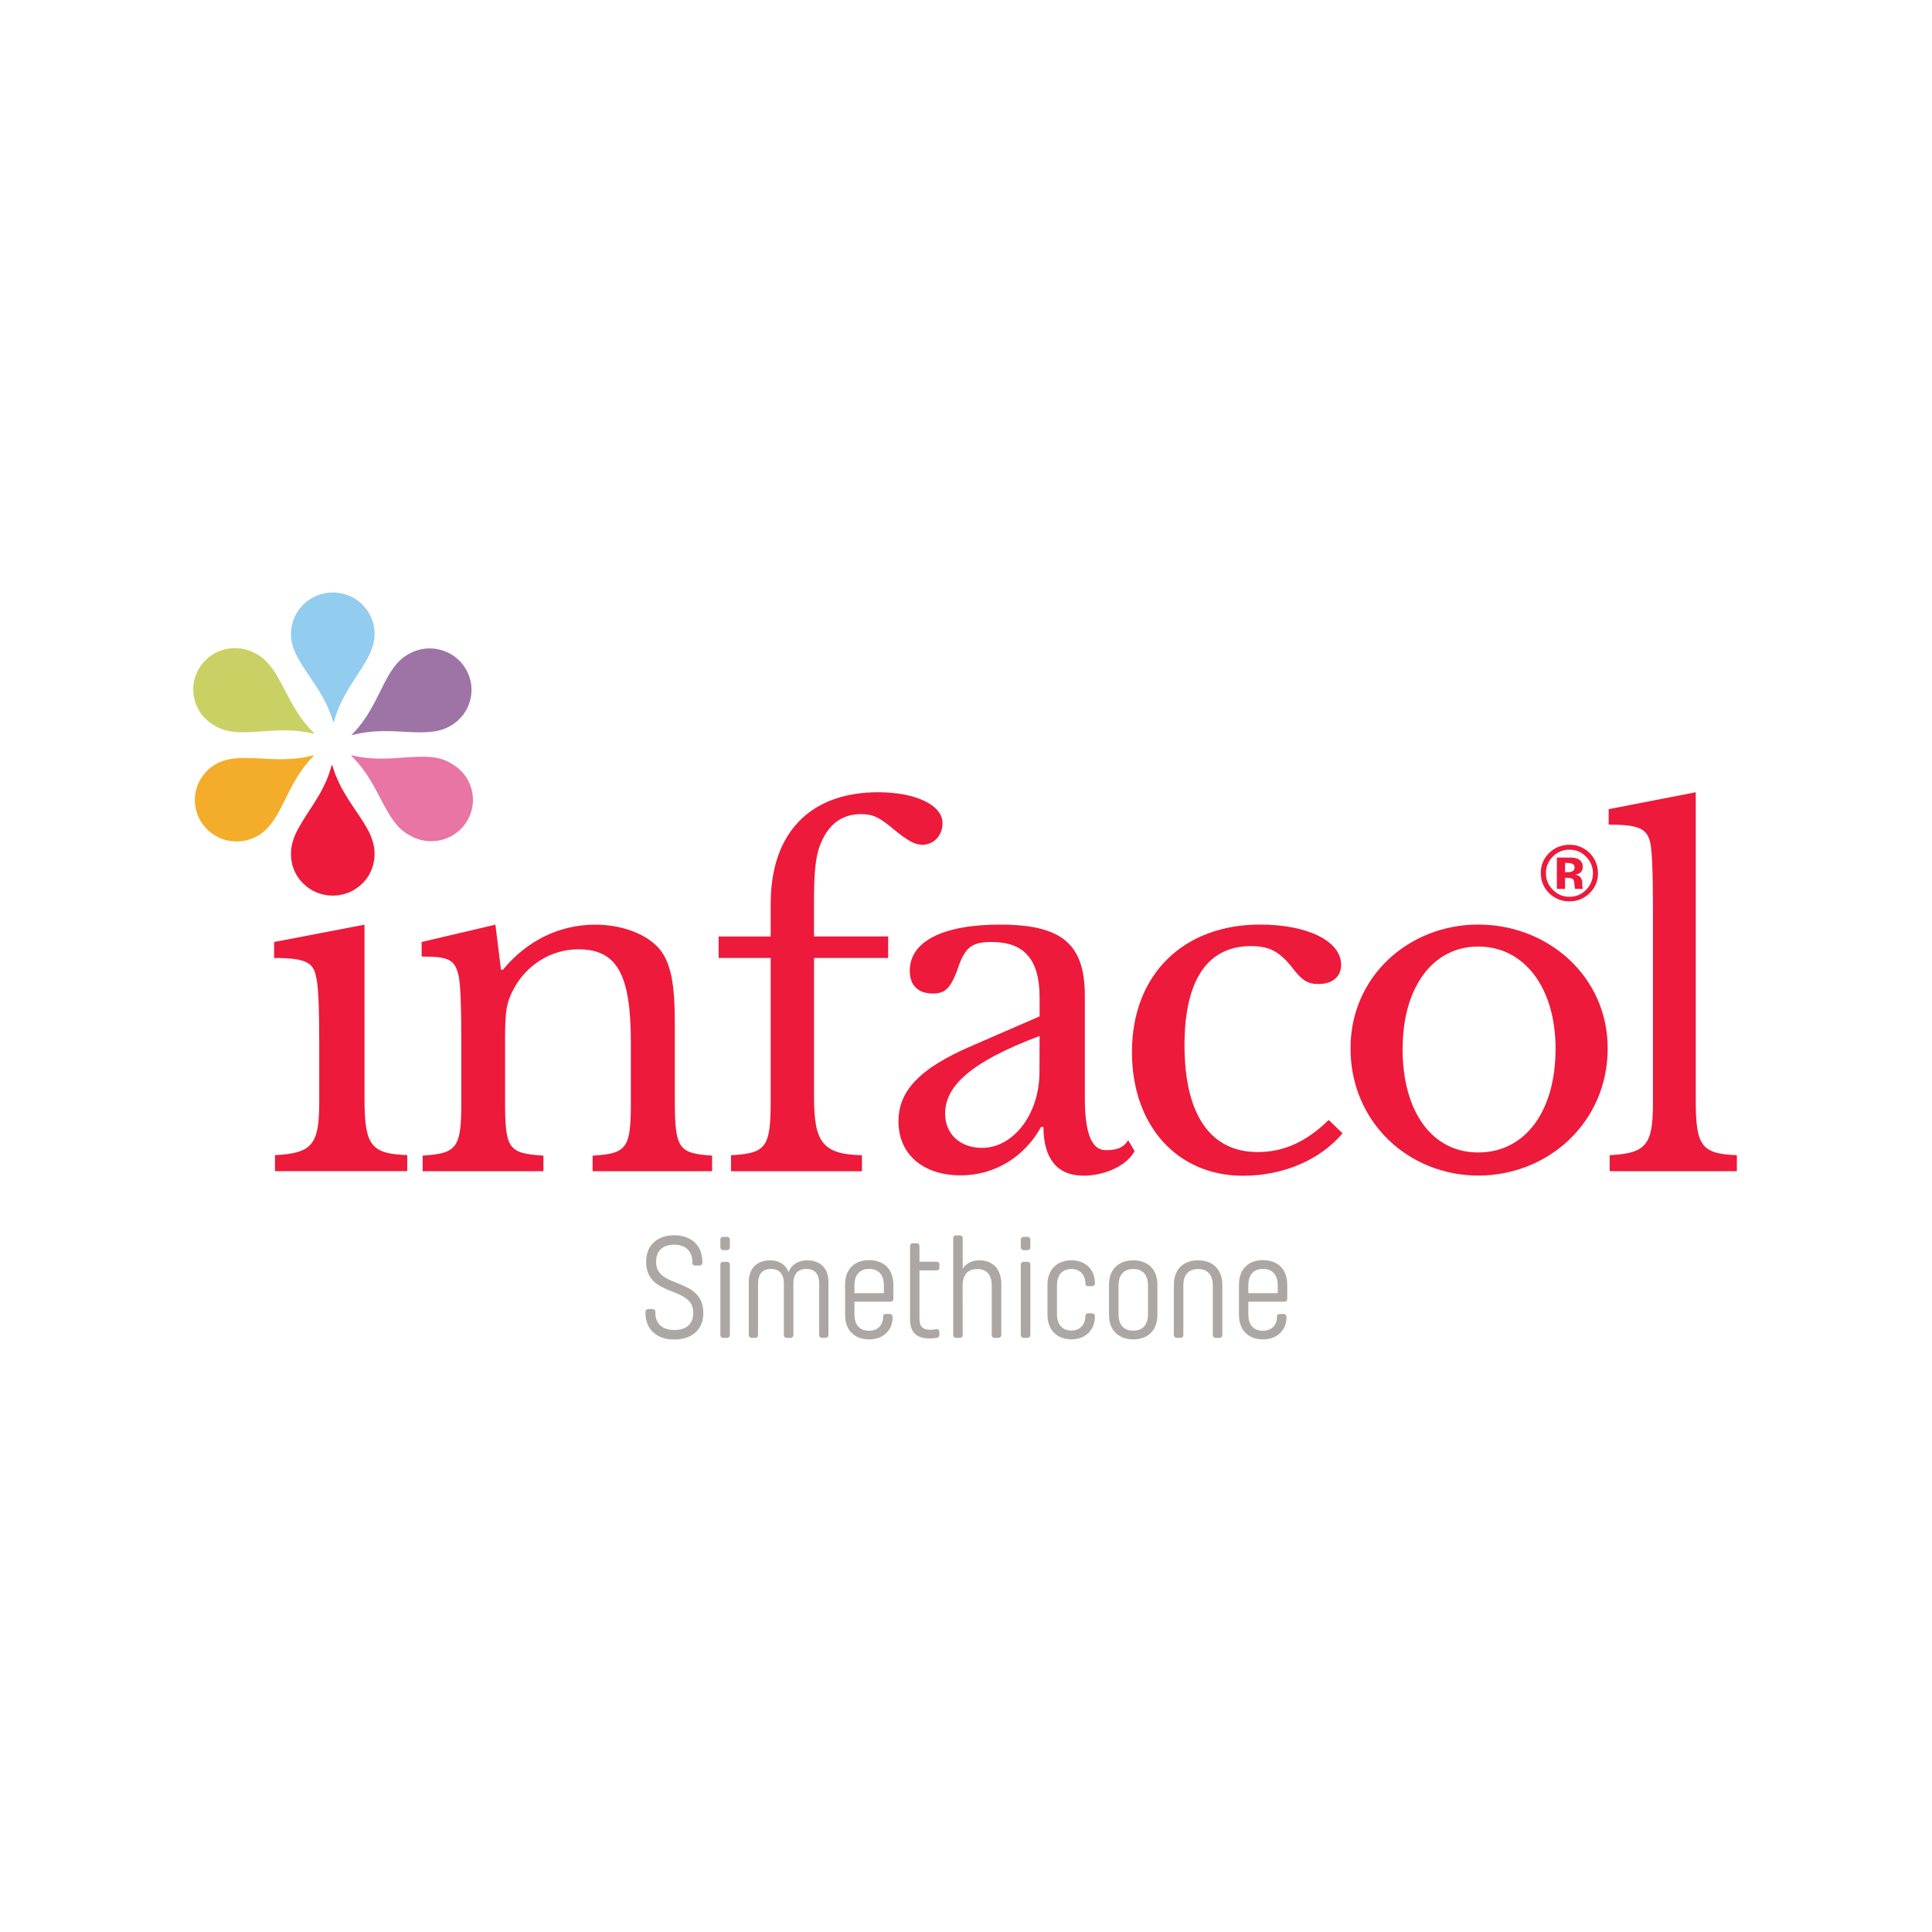 <svg width="150" height="150" viewBox="0 0 150 150" fill="none" xmlns="http://www.w3.org/2000/svg">
<path fill-rule="evenodd" clip-rule="evenodd" d="M25.773 59.392L25.765 59.401L25.756 59.41L25.713 59.551L25.536 60.115L25.323 60.645L25.077 61.157L24.823 61.645L24.543 62.107L24.262 62.554L23.982 62.981L23.711 63.401L23.457 63.814L23.218 64.226L23.007 64.621L22.828 65.025L22.701 65.427L22.616 65.84L22.59 66.261V66.352L22.625 66.79L22.709 67.201L22.854 67.605L23.041 67.967L23.278 68.312L23.558 68.614L23.872 68.882L24.22 69.118L24.594 69.295L25 69.429L25.426 69.513L25.866 69.538L26.307 69.505L26.724 69.413L27.13 69.278L27.496 69.084L27.843 68.85L28.149 68.58L28.42 68.269L28.659 67.925L28.836 67.546L28.973 67.151L29.056 66.731L29.083 66.294V66.202L29.048 65.781L28.955 65.377L28.819 64.975L28.641 64.571L28.42 64.176L28.175 63.772L27.911 63.369L27.631 62.949L27.343 62.52L27.054 62.082L26.774 61.62L26.502 61.141L26.256 60.637L26.027 60.107L25.841 59.544L25.807 59.426L25.79 59.401L25.773 59.392Z" fill="#ED1A3B"/>
<path fill-rule="evenodd" clip-rule="evenodd" d="M34.877 59.187C33.011 58.155 30.381 59.373 27.444 58.667L27.318 58.642C27.292 58.633 27.274 58.642 27.274 58.649V58.674L27.377 58.785C29.514 60.902 29.846 63.761 31.713 64.802L31.789 64.845C32.161 65.07 32.575 65.218 33.006 65.28C33.438 65.343 33.877 65.318 34.299 65.209C34.72 65.1 35.115 64.907 35.46 64.643C35.805 64.379 36.093 64.049 36.306 63.672C36.519 63.296 36.654 62.88 36.701 62.451C36.749 62.022 36.709 61.588 36.584 61.174C36.458 60.761 36.25 60.377 35.971 60.044C35.693 59.712 35.349 59.439 34.962 59.242L34.877 59.187Z" fill="#E875A3"/>
<path fill-rule="evenodd" clip-rule="evenodd" d="M16.795 56.415C18.661 57.45 21.287 56.238 24.228 56.937L24.347 56.962C24.381 56.971 24.397 56.962 24.397 56.953V56.937H24.39V56.928L24.287 56.819C22.15 54.7 21.827 51.843 19.96 50.8L19.883 50.759C19.511 50.543 19.1 50.402 18.672 50.346C18.245 50.289 17.811 50.318 17.395 50.43C16.979 50.541 16.589 50.734 16.249 50.997C15.909 51.259 15.626 51.586 15.415 51.959C15.204 52.331 15.07 52.741 15.021 53.166C14.972 53.59 15.009 54.02 15.13 54.429C15.25 54.84 15.452 55.222 15.723 55.553C15.995 55.885 16.33 56.16 16.71 56.362L16.795 56.415Z" fill="#C9D165"/>
<path fill-rule="evenodd" clip-rule="evenodd" d="M31.635 50.834C29.785 51.901 29.523 54.764 27.419 56.928L27.334 57.012C27.309 57.037 27.309 57.055 27.316 57.062H27.325V57.071H27.341L27.49 57.037C30.418 56.281 33.075 57.45 34.923 56.383L35.001 56.34C35.745 55.909 36.285 55.203 36.504 54.377C36.722 53.551 36.6 52.673 36.165 51.936C35.73 51.199 35.017 50.663 34.184 50.447C33.35 50.231 32.464 50.351 31.72 50.782L31.635 50.834Z" fill="#9E74A6"/>
<path fill-rule="evenodd" clip-rule="evenodd" d="M20.045 64.873C21.894 63.805 22.157 60.939 24.264 58.779L24.348 58.693C24.374 58.668 24.374 58.652 24.365 58.643H24.338L24.189 58.675C21.267 59.425 18.608 58.257 16.761 59.324L16.685 59.367C15.958 59.806 15.434 60.509 15.226 61.326C15.017 62.144 15.141 63.009 15.57 63.737C15.999 64.465 16.699 64.997 17.52 65.219C18.341 65.441 19.216 65.334 19.959 64.923L20.045 64.873Z" fill="#F4AD2A"/>
<path fill-rule="evenodd" clip-rule="evenodd" d="M22.59 49.271C22.607 51.39 24.984 53.046 25.823 55.92L25.866 56.038C25.866 56.071 25.892 56.08 25.899 56.08L25.908 56.071L25.917 56.063L25.959 55.927C26.756 53.035 29.099 51.329 29.084 49.21V49.126C29.06 48.285 28.705 47.486 28.093 46.901C27.482 46.317 26.663 45.993 25.813 46C24.963 46.007 24.15 46.343 23.548 46.938C22.946 47.532 22.603 48.336 22.593 49.178L22.59 49.271Z" fill="#92CCEF"/>
<path fill-rule="evenodd" clip-rule="evenodd" d="M28.301 85.287C28.301 88.936 28.793 89.575 31.619 89.684V90.928H21.349V89.684C24.25 89.536 24.786 88.868 24.786 85.539V81.01C24.786 78.278 24.717 76.439 24.531 75.798C24.319 74.696 23.638 74.378 21.281 74.378V73.136L28.299 71.791L28.301 85.287Z" fill="#ED1A3B"/>
<path fill-rule="evenodd" clip-rule="evenodd" d="M39.213 85.368C39.213 89.193 39.426 89.545 42.19 89.722V90.933H32.813V89.722C35.461 89.545 35.816 89.159 35.816 85.611V80.892C35.816 78.126 35.749 76.352 35.605 75.755C35.316 74.478 34.815 74.267 32.737 74.267V73.136L38.464 71.791L38.897 75.296H39.046C40.832 73.102 43.373 71.791 46.198 71.791C48.38 71.791 50.313 72.564 51.281 73.775C52.104 74.876 52.392 76.429 52.392 79.44V85.368C52.392 89.193 52.672 89.545 55.286 89.722V90.933H46.01V89.722C48.689 89.575 48.98 89.125 48.98 85.611V80.929C48.98 75.583 47.868 73.704 44.898 73.704C42.794 73.704 40.859 74.915 39.859 76.823C39.357 77.781 39.213 78.386 39.213 80.614V85.368Z" fill="#ED1A3B"/>
<path fill-rule="evenodd" clip-rule="evenodd" d="M55.793 72.707H59.836V70.161C59.836 64.73 62.839 61.51 68.171 61.51C71.106 61.51 73.176 62.502 73.176 63.914C73.176 64.873 72.497 65.587 71.607 65.587C71.03 65.587 70.461 65.268 69.425 64.419C68.246 63.418 67.746 63.208 66.846 63.208C65.413 63.208 64.377 63.956 63.775 65.368C63.342 66.293 63.198 67.571 63.198 69.939V72.706H68.959V74.375H63.201V85.228C63.201 88.733 63.923 89.623 66.922 89.691V90.936H56.756V89.691C59.471 89.543 59.836 89.086 59.836 85.505V74.375H55.793V72.707Z" fill="#ED1A3B"/>
<path fill-rule="evenodd" clip-rule="evenodd" d="M80.715 78.911V77.457C80.715 74.508 79.534 73.136 76.994 73.136C75.356 73.136 74.88 73.598 74.279 75.44C73.744 76.784 73.346 77.137 72.42 77.137C71.275 77.137 70.634 76.498 70.634 75.367C70.634 73.105 73.171 71.786 77.642 71.786C82.437 71.786 84.227 73.282 84.227 77.317V85.261C84.227 87.992 84.761 89.296 85.839 89.296C86.485 89.296 87.164 89.228 87.588 88.523L88.088 89.371C87.519 90.472 85.806 91.279 84.117 91.279C82.047 91.279 81.012 89.902 81.012 87.497H80.822C79.566 89.8 77.241 91.254 74.593 91.254C71.624 91.254 69.757 89.582 69.757 87.068C69.757 84.799 71.225 82.991 75.562 81.15L80.715 78.911ZM80.715 80.432C75.242 82.492 73.38 84.375 73.38 86.466C73.38 88.029 74.526 89.12 76.239 89.12C78.708 89.12 80.704 86.466 80.704 83.237L80.715 80.432Z" fill="#ED1A3B"/>
<path fill-rule="evenodd" clip-rule="evenodd" d="M104.235 87.989C102.513 90.04 99.653 91.285 96.505 91.285C91.422 91.285 87.884 87.419 87.884 81.677C87.884 75.649 91.889 71.783 97.829 71.783C101.512 71.783 104.125 73.06 104.125 74.91C104.125 75.826 103.447 76.398 102.376 76.398C101.512 76.398 101.087 76.146 100.187 74.944C99.254 73.843 98.508 73.455 97.116 73.455C93.747 73.455 91.965 76.109 91.965 81.147C91.965 86.535 93.969 89.445 97.651 89.445C99.62 89.445 101.372 88.696 103.158 86.956L104.235 87.989Z" fill="#ED1A3B"/>
<path fill-rule="evenodd" clip-rule="evenodd" d="M124.82 81.391C124.82 87.133 120.206 91.27 114.773 91.27C109.403 91.27 104.854 87.161 104.854 81.391C104.854 75.787 109.403 71.783 114.773 71.783C120.204 71.783 124.82 75.826 124.82 81.391ZM108.894 81.425C108.894 86.317 111.186 89.477 114.766 89.477C118.415 89.477 120.774 86.283 120.774 81.425C120.774 76.716 118.372 73.489 114.766 73.489C111.226 73.49 108.901 76.675 108.901 81.425H108.894Z" fill="#ED1A3B"/>
<path fill-rule="evenodd" clip-rule="evenodd" d="M131.659 85.402C131.659 88.982 132.092 89.579 134.85 89.688V90.933H124.973V89.688C127.801 89.541 128.334 88.906 128.334 85.645V70.37C128.334 67.815 128.265 66.007 128.121 65.411C127.867 64.31 127.188 64.024 124.897 64.024V62.822L131.659 61.51V85.402Z" fill="#ED1A3B"/>
<path fill-rule="evenodd" clip-rule="evenodd" d="M121.672 67.002H121.511V67.716H121.766C121.891 67.721 122.016 67.689 122.123 67.624C122.168 67.59 122.203 67.545 122.225 67.493C122.247 67.442 122.255 67.385 122.249 67.33C122.252 67.269 122.234 67.209 122.199 67.159C122.164 67.109 122.113 67.071 122.054 67.052C121.931 67.014 121.801 66.997 121.672 67.002ZM121.562 66.582H120.874V69.01H121.511V68.154H121.647L121.795 68.163C121.871 68.159 121.947 68.173 122.016 68.204C122.059 68.215 122.098 68.237 122.129 68.269C122.16 68.3 122.183 68.338 122.194 68.381C122.226 68.476 122.241 68.576 122.237 68.676C122.24 68.79 122.257 68.903 122.288 69.012H122.898L122.882 68.937L122.857 68.878L122.848 68.803V68.584C122.857 68.483 122.842 68.382 122.806 68.287C122.769 68.192 122.711 68.107 122.636 68.037C122.53 67.971 122.412 67.925 122.288 67.903C122.442 67.889 122.589 67.834 122.712 67.742C122.772 67.686 122.818 67.617 122.847 67.54C122.876 67.464 122.888 67.382 122.882 67.3C122.889 67.182 122.862 67.064 122.805 66.96C122.748 66.856 122.663 66.769 122.559 66.71C122.407 66.638 122.243 66.595 122.075 66.585L121.562 66.582ZM121.851 65.969C121.608 65.965 121.367 66.012 121.144 66.106C120.92 66.2 120.719 66.339 120.553 66.514C120.384 66.681 120.251 66.879 120.161 67.097C120.07 67.314 120.024 67.548 120.026 67.784C120.02 68.026 120.066 68.268 120.159 68.492C120.253 68.716 120.392 68.919 120.569 69.087C120.733 69.261 120.931 69.398 121.152 69.491C121.373 69.583 121.611 69.629 121.851 69.624C122.092 69.629 122.331 69.583 122.553 69.491C122.775 69.398 122.976 69.261 123.141 69.087C123.314 68.917 123.451 68.713 123.542 68.49C123.634 68.266 123.679 68.025 123.675 67.784C123.677 67.547 123.631 67.313 123.539 67.095C123.447 66.877 123.312 66.679 123.141 66.514C122.976 66.34 122.776 66.201 122.554 66.107C122.331 66.013 122.092 65.967 121.851 65.97V65.969ZM121.851 65.59C121.284 65.582 120.736 65.794 120.323 66.179C120.099 66.382 119.92 66.631 119.8 66.908C119.68 67.185 119.621 67.484 119.627 67.785C119.624 68.075 119.679 68.362 119.79 68.631C119.9 68.899 120.064 69.142 120.272 69.347C120.479 69.551 120.725 69.713 120.996 69.821C121.268 69.93 121.558 69.984 121.851 69.979C122.138 69.985 122.424 69.933 122.691 69.826C122.958 69.719 123.2 69.559 123.403 69.357C123.619 69.156 123.79 68.912 123.904 68.641C124.018 68.371 124.073 68.079 124.065 67.785C124.066 67.263 123.88 66.757 123.54 66.358C123.2 65.96 122.728 65.693 122.208 65.607L121.851 65.59Z" fill="#ED1A3B"/>
<path fill-rule="evenodd" clip-rule="evenodd" d="M50.88 101.869C50.885 101.837 50.882 101.804 50.872 101.773C50.862 101.742 50.845 101.714 50.822 101.691C50.798 101.668 50.77 101.651 50.739 101.641C50.708 101.631 50.674 101.628 50.642 101.633H50.371C50.201 101.633 50.117 101.71 50.117 101.878V101.949C50.117 103.261 51.041 104 52.34 104C53.663 104 54.605 103.286 54.605 101.949V101.94C54.605 99.125 50.94 100.1 50.94 97.99V97.981C50.94 97.031 51.55 96.636 52.34 96.636C53.13 96.636 53.757 97.049 53.757 98.006V98.024C53.757 98.192 53.833 98.258 53.994 98.258H54.266C54.436 98.258 54.528 98.183 54.528 98.015V97.956C54.528 96.645 53.613 95.905 52.34 95.905C51.068 95.905 50.167 96.642 50.167 97.956V97.968C50.167 100.769 53.824 99.799 53.824 101.909V101.918C53.824 102.893 53.171 103.263 52.356 103.263C51.542 103.263 50.88 102.885 50.88 101.902V101.869Z" fill="#ADA7A3"/>
<path fill-rule="evenodd" clip-rule="evenodd" d="M55.929 96.816C55.925 96.849 55.929 96.882 55.94 96.914C55.952 96.945 55.97 96.973 55.993 96.997C56.017 97.02 56.046 97.038 56.077 97.049C56.109 97.06 56.142 97.064 56.176 97.061H56.412C56.446 97.065 56.481 97.062 56.513 97.051C56.545 97.041 56.575 97.023 56.599 96.999C56.624 96.976 56.643 96.947 56.654 96.915C56.666 96.884 56.67 96.85 56.667 96.816V96.279C56.672 96.245 56.669 96.21 56.658 96.177C56.647 96.144 56.628 96.115 56.603 96.09C56.579 96.066 56.549 96.047 56.515 96.036C56.482 96.025 56.447 96.022 56.412 96.027H56.176C56.142 96.023 56.107 96.027 56.075 96.038C56.042 96.05 56.013 96.068 55.989 96.093C55.965 96.117 55.947 96.147 55.937 96.179C55.926 96.211 55.924 96.246 55.929 96.279V96.816ZM55.929 103.625C55.924 103.659 55.928 103.692 55.938 103.724C55.949 103.756 55.968 103.785 55.991 103.808C56.015 103.832 56.044 103.85 56.076 103.861C56.108 103.871 56.142 103.875 56.176 103.87H56.412C56.446 103.875 56.481 103.872 56.514 103.862C56.546 103.852 56.576 103.834 56.601 103.81C56.625 103.786 56.644 103.758 56.656 103.725C56.667 103.693 56.671 103.659 56.667 103.625V98.212C56.671 98.179 56.667 98.144 56.656 98.112C56.644 98.08 56.625 98.051 56.601 98.028C56.576 98.004 56.546 97.986 56.514 97.976C56.481 97.966 56.446 97.963 56.412 97.968H56.176C56.142 97.963 56.108 97.967 56.076 97.977C56.044 97.988 56.015 98.006 55.991 98.03C55.968 98.053 55.949 98.082 55.938 98.114C55.928 98.145 55.924 98.179 55.929 98.212V103.625Z" fill="#ADA7A3"/>
<path fill-rule="evenodd" clip-rule="evenodd" d="M64.32 99.532C64.32 98.406 63.625 97.851 62.674 97.851C61.995 97.851 61.461 98.162 61.224 98.767C60.986 98.162 60.468 97.851 59.789 97.851C58.847 97.851 58.134 98.406 58.134 99.532V103.625C58.13 103.659 58.133 103.692 58.144 103.724C58.155 103.756 58.173 103.785 58.197 103.808C58.221 103.832 58.25 103.85 58.282 103.861C58.314 103.871 58.348 103.875 58.382 103.87H58.618C58.78 103.87 58.856 103.794 58.856 103.625V99.644C58.856 98.82 59.303 98.518 59.858 98.518C60.413 98.518 60.858 98.82 60.858 99.644V103.625C60.854 103.659 60.858 103.693 60.87 103.725C60.881 103.758 60.9 103.786 60.924 103.81C60.949 103.834 60.979 103.852 61.011 103.862C61.044 103.872 61.079 103.875 61.113 103.87H61.351C61.384 103.874 61.418 103.871 61.45 103.86C61.482 103.849 61.511 103.831 61.534 103.808C61.558 103.784 61.576 103.755 61.587 103.724C61.597 103.692 61.601 103.659 61.596 103.625V99.644C61.596 98.82 62.043 98.518 62.607 98.518C63.171 98.518 63.6 98.82 63.6 99.644V103.625C63.6 103.794 63.676 103.87 63.845 103.87H64.075C64.244 103.87 64.32 103.794 64.32 103.625V99.532Z" fill="#ADA7A3"/>
<path fill-rule="evenodd" clip-rule="evenodd" d="M66.34 99.8C66.34 98.86 66.858 98.515 67.477 98.515C68.096 98.515 68.623 98.86 68.623 99.8V100.398H66.34V99.8ZM68.564 102.244C68.564 102.916 68.105 103.32 67.477 103.32C66.849 103.32 66.34 102.975 66.34 102.034V101.064H69.107C69.141 101.069 69.175 101.067 69.208 101.057C69.241 101.046 69.27 101.029 69.295 101.005C69.32 100.982 69.339 100.953 69.35 100.921C69.362 100.889 69.365 100.855 69.361 100.821V99.753C69.361 98.475 68.555 97.836 67.477 97.836C66.399 97.836 65.611 98.475 65.611 99.753V102.073C65.611 103.351 66.416 103.99 67.477 103.99C68.538 103.99 69.302 103.317 69.302 102.267C69.306 102.234 69.302 102.2 69.291 102.168C69.28 102.136 69.262 102.107 69.239 102.083C69.215 102.059 69.186 102.04 69.154 102.028C69.123 102.016 69.089 102.011 69.055 102.014H68.793C68.762 102.012 68.731 102.016 68.703 102.027C68.674 102.037 68.647 102.054 68.626 102.075C68.604 102.097 68.587 102.123 68.576 102.151C68.566 102.18 68.561 102.21 68.564 102.241" fill="#ADA7A3"/>
<path fill-rule="evenodd" clip-rule="evenodd" d="M72.721 103.866C72.751 103.866 72.782 103.859 72.81 103.846C72.838 103.834 72.863 103.815 72.883 103.792C72.903 103.769 72.918 103.742 72.927 103.713C72.935 103.684 72.938 103.653 72.933 103.623V103.429C72.933 103.282 72.856 103.177 72.695 103.193C72.559 103.222 72.42 103.24 72.28 103.245C71.677 103.245 71.387 103.043 71.387 102.371V98.633H72.701C72.862 98.633 72.939 98.556 72.939 98.388V98.204C72.939 98.035 72.862 97.96 72.701 97.96H71.387V96.766C71.387 96.598 71.31 96.523 71.131 96.523H70.903C70.734 96.523 70.656 96.598 70.656 96.766V102.424C70.656 103.533 71.243 103.92 72.201 103.92C72.377 103.918 72.553 103.901 72.727 103.869" fill="#ADA7A3"/>
<path fill-rule="evenodd" clip-rule="evenodd" d="M74.74 99.809C74.74 98.869 75.242 98.523 75.87 98.523C76.498 98.523 76.998 98.869 76.998 99.809V103.625C76.994 103.659 76.997 103.693 77.008 103.725C77.02 103.756 77.038 103.785 77.063 103.808C77.087 103.832 77.117 103.849 77.149 103.859C77.182 103.869 77.216 103.871 77.25 103.866H77.488C77.522 103.871 77.556 103.868 77.589 103.858C77.622 103.847 77.651 103.829 77.676 103.806C77.701 103.782 77.719 103.753 77.731 103.721C77.743 103.689 77.746 103.655 77.742 103.621V99.7C77.742 98.456 76.998 97.851 76.053 97.851C75.484 97.851 75.028 98.061 74.746 98.506V96.161C74.75 96.128 74.746 96.093 74.735 96.061C74.723 96.029 74.705 96 74.68 95.977C74.655 95.953 74.626 95.935 74.593 95.925C74.56 95.914 74.526 95.912 74.492 95.917H74.255C74.222 95.912 74.188 95.915 74.156 95.926C74.124 95.937 74.094 95.955 74.071 95.979C74.047 96.002 74.029 96.031 74.018 96.063C74.007 96.094 74.004 96.128 74.008 96.161V103.625C74.004 103.659 74.007 103.692 74.018 103.724C74.029 103.756 74.047 103.785 74.071 103.808C74.094 103.832 74.124 103.85 74.156 103.861C74.188 103.871 74.222 103.875 74.255 103.87H74.492C74.526 103.875 74.56 103.872 74.593 103.862C74.626 103.852 74.655 103.834 74.68 103.81C74.705 103.786 74.723 103.758 74.735 103.725C74.746 103.693 74.75 103.659 74.746 103.625L74.74 99.809Z" fill="#ADA7A3"/>
<path fill-rule="evenodd" clip-rule="evenodd" d="M79.254 96.816C79.251 96.85 79.255 96.884 79.267 96.915C79.279 96.947 79.297 96.976 79.322 96.999C79.347 97.023 79.376 97.041 79.408 97.051C79.441 97.062 79.475 97.065 79.509 97.061H79.747C79.78 97.064 79.814 97.06 79.846 97.049C79.877 97.038 79.906 97.02 79.929 96.997C79.953 96.973 79.971 96.945 79.982 96.914C79.993 96.882 79.996 96.849 79.993 96.816V96.279C79.998 96.246 79.995 96.212 79.985 96.179C79.975 96.147 79.957 96.117 79.933 96.093C79.909 96.068 79.88 96.05 79.848 96.038C79.816 96.027 79.781 96.023 79.747 96.027H79.509C79.474 96.022 79.439 96.025 79.406 96.036C79.373 96.047 79.343 96.066 79.318 96.09C79.293 96.115 79.275 96.144 79.264 96.177C79.253 96.21 79.249 96.245 79.254 96.279V96.816ZM79.254 103.625C79.251 103.659 79.254 103.693 79.266 103.725C79.277 103.758 79.296 103.786 79.321 103.81C79.345 103.834 79.375 103.852 79.408 103.862C79.44 103.872 79.475 103.875 79.509 103.87H79.747C79.781 103.874 79.814 103.871 79.846 103.86C79.878 103.849 79.907 103.831 79.93 103.808C79.954 103.784 79.972 103.755 79.983 103.724C79.994 103.692 79.997 103.659 79.993 103.625V98.212C79.997 98.179 79.994 98.146 79.983 98.114C79.972 98.083 79.954 98.054 79.93 98.03C79.907 98.007 79.878 97.989 79.846 97.978C79.814 97.967 79.781 97.963 79.747 97.968H79.509C79.475 97.963 79.44 97.966 79.408 97.976C79.375 97.986 79.345 98.004 79.321 98.028C79.296 98.051 79.277 98.08 79.266 98.112C79.254 98.144 79.251 98.179 79.254 98.212V103.625Z" fill="#ADA7A3"/>
<path fill-rule="evenodd" clip-rule="evenodd" d="M82.063 99.809C82.063 98.869 82.581 98.524 83.191 98.524C83.801 98.524 84.269 98.944 84.269 99.641C84.265 99.672 84.269 99.702 84.279 99.731C84.289 99.76 84.306 99.786 84.329 99.807C84.351 99.828 84.378 99.844 84.407 99.853C84.436 99.862 84.468 99.864 84.498 99.859H84.752C84.786 99.864 84.821 99.861 84.853 99.851C84.885 99.84 84.915 99.823 84.939 99.799C84.964 99.776 84.983 99.747 84.995 99.715C85.006 99.684 85.01 99.65 85.007 99.616C85.007 98.531 84.227 97.847 83.191 97.847C82.155 97.847 81.325 98.485 81.325 99.755V102.067C81.325 103.344 82.14 103.984 83.191 103.984C84.242 103.984 85.007 103.295 85.007 102.214C85.01 102.18 85.006 102.146 84.995 102.114C84.983 102.082 84.965 102.053 84.94 102.028C84.916 102.004 84.886 101.986 84.854 101.974C84.821 101.963 84.787 101.959 84.752 101.962H84.498C84.467 101.959 84.436 101.962 84.406 101.972C84.377 101.982 84.35 101.999 84.328 102.021C84.306 102.043 84.289 102.069 84.279 102.098C84.269 102.128 84.265 102.159 84.269 102.189C84.269 102.879 83.794 103.307 83.191 103.307C82.588 103.307 82.063 102.963 82.063 102.021V99.809Z" fill="#ADA7A3"/>
<path fill-rule="evenodd" clip-rule="evenodd" d="M89.131 99.809V102.029C89.131 102.971 88.613 103.314 87.987 103.314C87.36 103.314 86.841 102.971 86.841 102.029V99.809C86.841 98.869 87.359 98.524 87.987 98.524C88.615 98.524 89.131 98.869 89.131 99.809ZM89.862 102.071V99.759C89.862 98.49 89.064 97.851 87.987 97.851C86.909 97.851 86.103 98.49 86.103 99.759V102.071C86.103 103.357 86.917 103.988 87.987 103.988C89.057 103.988 89.862 103.359 89.862 102.071Z" fill="#ADA7A3"/>
<path fill-rule="evenodd" clip-rule="evenodd" d="M94.902 103.625V99.767C94.902 98.49 94.095 97.85 93.018 97.85C91.94 97.85 91.135 98.488 91.135 99.767V103.625C91.132 103.659 91.136 103.693 91.148 103.724C91.16 103.756 91.178 103.784 91.203 103.807C91.228 103.83 91.257 103.848 91.289 103.858C91.322 103.868 91.356 103.871 91.389 103.866H91.626C91.66 103.871 91.694 103.868 91.726 103.857C91.758 103.847 91.788 103.829 91.812 103.805C91.836 103.781 91.854 103.752 91.865 103.72C91.875 103.688 91.878 103.654 91.873 103.621V99.809C91.873 98.867 92.39 98.524 93.018 98.524C93.646 98.524 94.164 98.867 94.164 99.809V103.625C94.159 103.659 94.163 103.692 94.174 103.724C94.184 103.755 94.202 103.784 94.226 103.808C94.25 103.831 94.278 103.849 94.31 103.86C94.342 103.871 94.376 103.874 94.409 103.87H94.647C94.681 103.875 94.716 103.872 94.749 103.862C94.781 103.852 94.811 103.834 94.836 103.81C94.86 103.787 94.879 103.758 94.891 103.725C94.902 103.693 94.906 103.659 94.902 103.625Z" fill="#ADA7A3"/>
<path fill-rule="evenodd" clip-rule="evenodd" d="M96.92 99.8C96.92 98.86 97.438 98.515 98.057 98.515C98.676 98.515 99.203 98.86 99.203 99.8V100.398H96.92V99.8ZM99.144 102.244C99.144 102.916 98.685 103.32 98.057 103.32C97.429 103.32 96.92 102.975 96.92 102.034V101.064H99.687C99.721 101.069 99.755 101.067 99.788 101.057C99.821 101.046 99.85 101.029 99.875 101.005C99.9 100.982 99.919 100.953 99.93 100.921C99.942 100.889 99.945 100.855 99.941 100.821V99.753C99.941 98.475 99.135 97.836 98.057 97.836C96.98 97.836 96.191 98.475 96.191 99.753V102.073C96.191 103.351 96.997 103.99 98.057 103.99C99.117 103.99 99.882 103.317 99.882 102.267C99.886 102.234 99.882 102.2 99.871 102.169C99.86 102.137 99.843 102.108 99.819 102.084C99.796 102.059 99.767 102.041 99.736 102.028C99.704 102.016 99.67 102.011 99.636 102.014H99.373C99.342 102.012 99.311 102.016 99.282 102.027C99.253 102.038 99.226 102.055 99.205 102.076C99.183 102.098 99.166 102.125 99.156 102.153C99.145 102.182 99.141 102.213 99.144 102.244Z" fill="#ADA7A3"/>
</svg>
